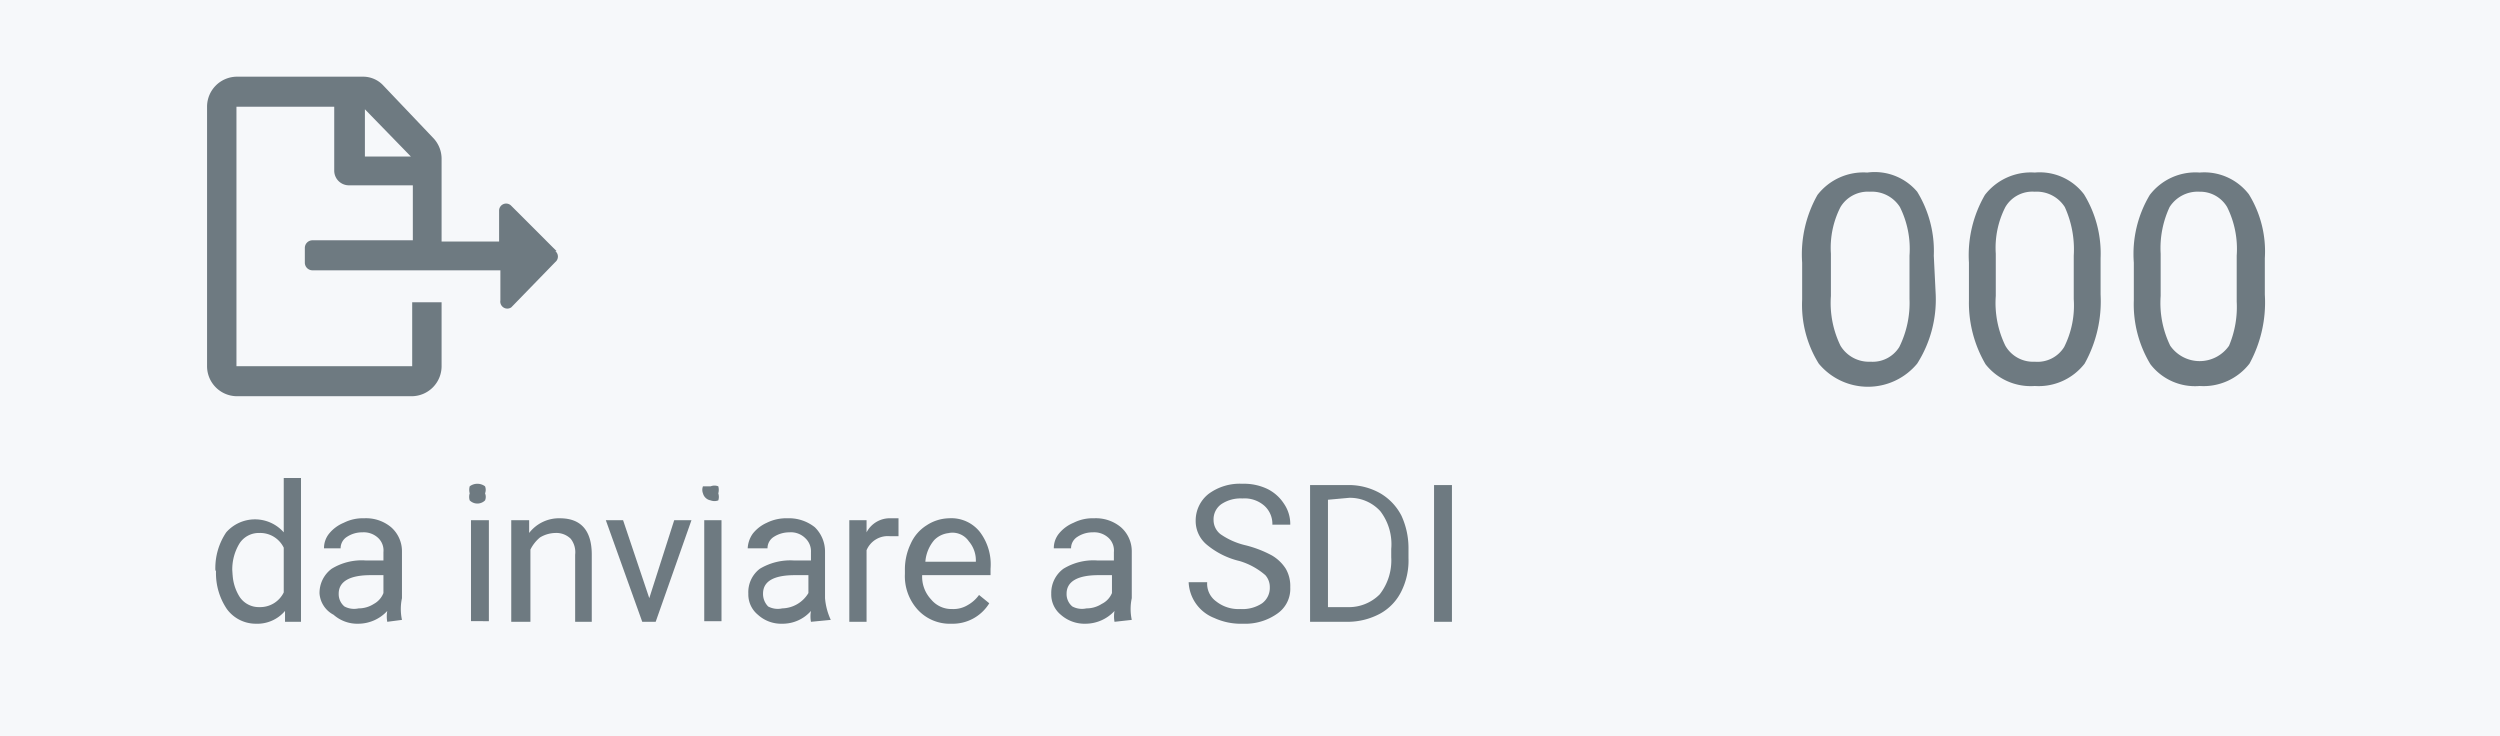 <svg id="Layer_1" data-name="Layer 1" xmlns="http://www.w3.org/2000/svg" viewBox="0 0 39.12 11.52"><defs><style>.cls-1{fill:#f6f8fa;}.cls-2{fill:#6e7a81;}</style></defs><rect class="cls-1" width="39.12" height="11.52"/><path class="cls-2" d="M3.37,8.92a1,1,0,0,1,.17-.59.6.6,0,0,1,.9,0V7.48h.27V9.73H4.46V9.56a.57.57,0,0,1-.46.2.56.56,0,0,1-.45-.23,1,1,0,0,1-.17-.59Zm.27,0a.72.72,0,0,0,.11.42.36.36,0,0,0,.31.16.41.41,0,0,0,.38-.23V8.57a.41.41,0,0,0-.38-.23.36.36,0,0,0-.31.16A.78.78,0,0,0,3.64,9Z"/><path class="cls-2" d="M6.06,9.73a.47.47,0,0,1,0-.17.62.62,0,0,1-.45.2.56.56,0,0,1-.39-.14A.41.41,0,0,1,5,9.29a.47.47,0,0,1,.19-.39.9.9,0,0,1,.53-.13H6V8.64a.27.27,0,0,0-.08-.22.33.33,0,0,0-.25-.09.43.43,0,0,0-.24.07.21.21,0,0,0-.1.18H5.07a.36.36,0,0,1,.08-.23.58.58,0,0,1,.23-.17.66.66,0,0,1,.32-.07.61.61,0,0,1,.42.14.5.5,0,0,1,.17.38v.73a.81.81,0,0,0,0,.34v0Zm-.45-.21a.44.44,0,0,0,.24-.07A.33.33,0,0,0,6,9.28V9H5.8c-.33,0-.5.1-.5.29a.25.25,0,0,0,.09.2A.32.32,0,0,0,5.61,9.52Z"/><path class="cls-2" d="M7.35,7.72a.21.21,0,0,1,0-.11.2.2,0,0,1,.24,0,.15.15,0,0,1,0,.11.14.14,0,0,1,0,.11.17.17,0,0,1-.24,0A.18.18,0,0,1,7.35,7.72Zm.3,2H7.37V8.14h.28Z"/><path class="cls-2" d="M8.28,8.14v.2a.59.59,0,0,1,.48-.23c.33,0,.5.19.5.57V9.73H9V8.68a.34.34,0,0,0-.07-.25.32.32,0,0,0-.24-.09.48.48,0,0,0-.24.07.58.58,0,0,0-.15.19V9.73H8V8.14Z"/><path class="cls-2" d="M10.16,9.36l.39-1.22h.27l-.56,1.59h-.21L9.48,8.14h.27Z"/><path class="cls-2" d="M11,7.72a.15.15,0,0,1,0-.11s.06,0,.12,0a.16.16,0,0,1,.12,0,.21.21,0,0,1,0,.11.18.18,0,0,1,0,.11.17.17,0,0,1-.12,0A.15.15,0,0,1,11,7.72Zm.29,2h-.27V8.14h.27Z"/><path class="cls-2" d="M12.69,9.73a.47.47,0,0,1,0-.17.59.59,0,0,1-.45.2.54.54,0,0,1-.38-.14.41.41,0,0,1-.15-.33.46.46,0,0,1,.18-.39.93.93,0,0,1,.53-.13h.27V8.64a.28.28,0,0,0-.09-.22.32.32,0,0,0-.25-.09.45.45,0,0,0-.24.07.21.21,0,0,0-.1.18H11.7a.43.43,0,0,1,.08-.23A.58.58,0,0,1,12,8.18a.68.68,0,0,1,.32-.07.65.65,0,0,1,.43.14.53.53,0,0,1,.16.38v.73A1,1,0,0,0,13,9.7v0Zm-.45-.21a.49.49,0,0,0,.41-.24V9h-.21c-.34,0-.5.1-.5.29a.28.28,0,0,0,.08.2A.32.32,0,0,0,12.24,9.52Z"/><path class="cls-2" d="M14.06,8.39h-.14a.36.36,0,0,0-.36.22V9.73h-.27V8.14h.27v.19a.41.41,0,0,1,.38-.22l.12,0Z"/><path class="cls-2" d="M14.89,9.76a.68.68,0,0,1-.53-.22.78.78,0,0,1-.2-.56V8.93a.93.93,0,0,1,.09-.42.65.65,0,0,1,.25-.29.66.66,0,0,1,.35-.11.57.57,0,0,1,.48.21.84.84,0,0,1,.17.58V9H14.43a.52.52,0,0,0,.14.38.41.41,0,0,0,.33.15.43.43,0,0,0,.24-.06.55.55,0,0,0,.18-.16l.16.13A.67.67,0,0,1,14.89,9.76Zm0-1.42a.37.37,0,0,0-.27.11.59.59,0,0,0-.14.34h.79v0a.46.46,0,0,0-.11-.32A.31.31,0,0,0,14.85,8.34Z"/><path class="cls-2" d="M17.44,9.73a.47.47,0,0,1,0-.17.62.62,0,0,1-.45.2.56.56,0,0,1-.39-.14.41.41,0,0,1-.15-.33.47.47,0,0,1,.19-.39.9.9,0,0,1,.53-.13h.26V8.64a.27.27,0,0,0-.08-.22.33.33,0,0,0-.25-.09.43.43,0,0,0-.24.07.21.21,0,0,0-.1.18h-.27a.36.36,0,0,1,.08-.23.58.58,0,0,1,.23-.17.66.66,0,0,1,.32-.07.61.61,0,0,1,.42.14.5.5,0,0,1,.17.38v.73a.81.81,0,0,0,0,.34v0ZM17,9.52a.44.44,0,0,0,.24-.07.33.33,0,0,0,.16-.17V9h-.21c-.33,0-.5.1-.5.29a.25.25,0,0,0,.09.2A.32.32,0,0,0,17,9.52Z"/><path class="cls-2" d="M19.4,8.78a1.25,1.25,0,0,1-.52-.26.48.48,0,0,1-.17-.37.53.53,0,0,1,.2-.42.82.82,0,0,1,.53-.16.85.85,0,0,1,.39.08.65.65,0,0,1,.26.23.56.56,0,0,1,.1.33h-.28a.38.38,0,0,0-.13-.3.47.47,0,0,0-.34-.11.54.54,0,0,0-.33.09.29.29,0,0,0-.12.25.28.28,0,0,0,.11.22,1.14,1.14,0,0,0,.38.17,1.76,1.76,0,0,1,.42.16.64.64,0,0,1,.22.21.54.54,0,0,1,.07.29.47.47,0,0,1-.2.41.87.87,0,0,1-.54.16A1,1,0,0,1,19,9.67a.63.63,0,0,1-.4-.56h.29a.34.34,0,0,0,.14.3.56.56,0,0,0,.38.12.55.55,0,0,0,.34-.09.3.3,0,0,0,.12-.25A.28.28,0,0,0,19.8,9,1.09,1.09,0,0,0,19.4,8.78Z"/><path class="cls-2" d="M20.5,9.73V7.59h.6a1,1,0,0,1,.5.13.86.86,0,0,1,.33.35,1.21,1.21,0,0,1,.11.52v.14a1.08,1.08,0,0,1-.11.52.8.8,0,0,1-.33.35,1.07,1.07,0,0,1-.51.13Zm.28-1.91V9.5h.3a.68.68,0,0,0,.51-.2.86.86,0,0,0,.18-.58V8.59A.85.85,0,0,0,21.6,8a.64.64,0,0,0-.49-.21Z"/><path class="cls-2" d="M22.72,9.73h-.28V7.59h.28Z"/><path class="cls-2" d="M30.29,4.61A1.87,1.87,0,0,1,30,5.69a1,1,0,0,1-1.54,0,1.74,1.74,0,0,1-.26-1V4.11a1.89,1.89,0,0,1,.24-1.06.91.91,0,0,1,.78-.35A.87.87,0,0,1,30,3a1.77,1.77,0,0,1,.26,1ZM29.88,4a1.47,1.47,0,0,0-.15-.76A.52.52,0,0,0,29.26,3a.5.5,0,0,0-.46.24,1.4,1.4,0,0,0-.15.73v.66a1.53,1.53,0,0,0,.15.78.52.52,0,0,0,.47.25.49.49,0,0,0,.45-.23,1.55,1.55,0,0,0,.16-.75Z"/><path class="cls-2" d="M32.87,4.61a2,2,0,0,1-.25,1.08.91.91,0,0,1-.78.35.9.9,0,0,1-.77-.34,1.9,1.9,0,0,1-.26-1V4.11a1.88,1.88,0,0,1,.25-1.06.91.91,0,0,1,.78-.35.87.87,0,0,1,.77.34,1.77,1.77,0,0,1,.26,1ZM32.45,4a1.6,1.6,0,0,0-.14-.76A.52.52,0,0,0,31.84,3a.49.49,0,0,0-.46.24,1.4,1.4,0,0,0-.15.73v.66a1.53,1.53,0,0,0,.15.78.5.5,0,0,0,.46.25.49.49,0,0,0,.46-.23,1.45,1.45,0,0,0,.15-.75Z"/><path class="cls-2" d="M35.44,4.61a2,2,0,0,1-.24,1.08.91.91,0,0,1-.78.35.88.88,0,0,1-.77-.34,1.81,1.81,0,0,1-.26-1V4.11a1.8,1.8,0,0,1,.25-1.06.9.9,0,0,1,.78-.35.88.88,0,0,1,.77.34,1.7,1.7,0,0,1,.25,1ZM35,4a1.47,1.47,0,0,0-.15-.76A.49.49,0,0,0,34.42,3a.52.52,0,0,0-.47.24,1.52,1.52,0,0,0-.14.73v.66a1.53,1.53,0,0,0,.15.78.56.56,0,0,0,.92,0A1.56,1.56,0,0,0,35,4.72Z"/><path class="cls-2" d="M8.71,3.93,8,3.22a.11.11,0,0,0-.19.08v.48H6.91V2.49a.47.47,0,0,0-.13-.33L6,1.34a.43.43,0,0,0-.32-.14H3.7a.47.47,0,0,0-.46.47V5.73a.47.47,0,0,0,.46.47H6.45a.47.47,0,0,0,.46-.47v-1H6.45v1H3.7V1.67H5.23v1a.23.23,0,0,0,.23.23h1v.86H4.89a.12.12,0,0,0-.12.12v.23a.12.12,0,0,0,.12.12H7.83v.47A.11.11,0,0,0,8,4.81l.69-.71a.11.11,0,0,0,0-.17Zm-3-1.48V1.71l.72.74Z"/></svg>